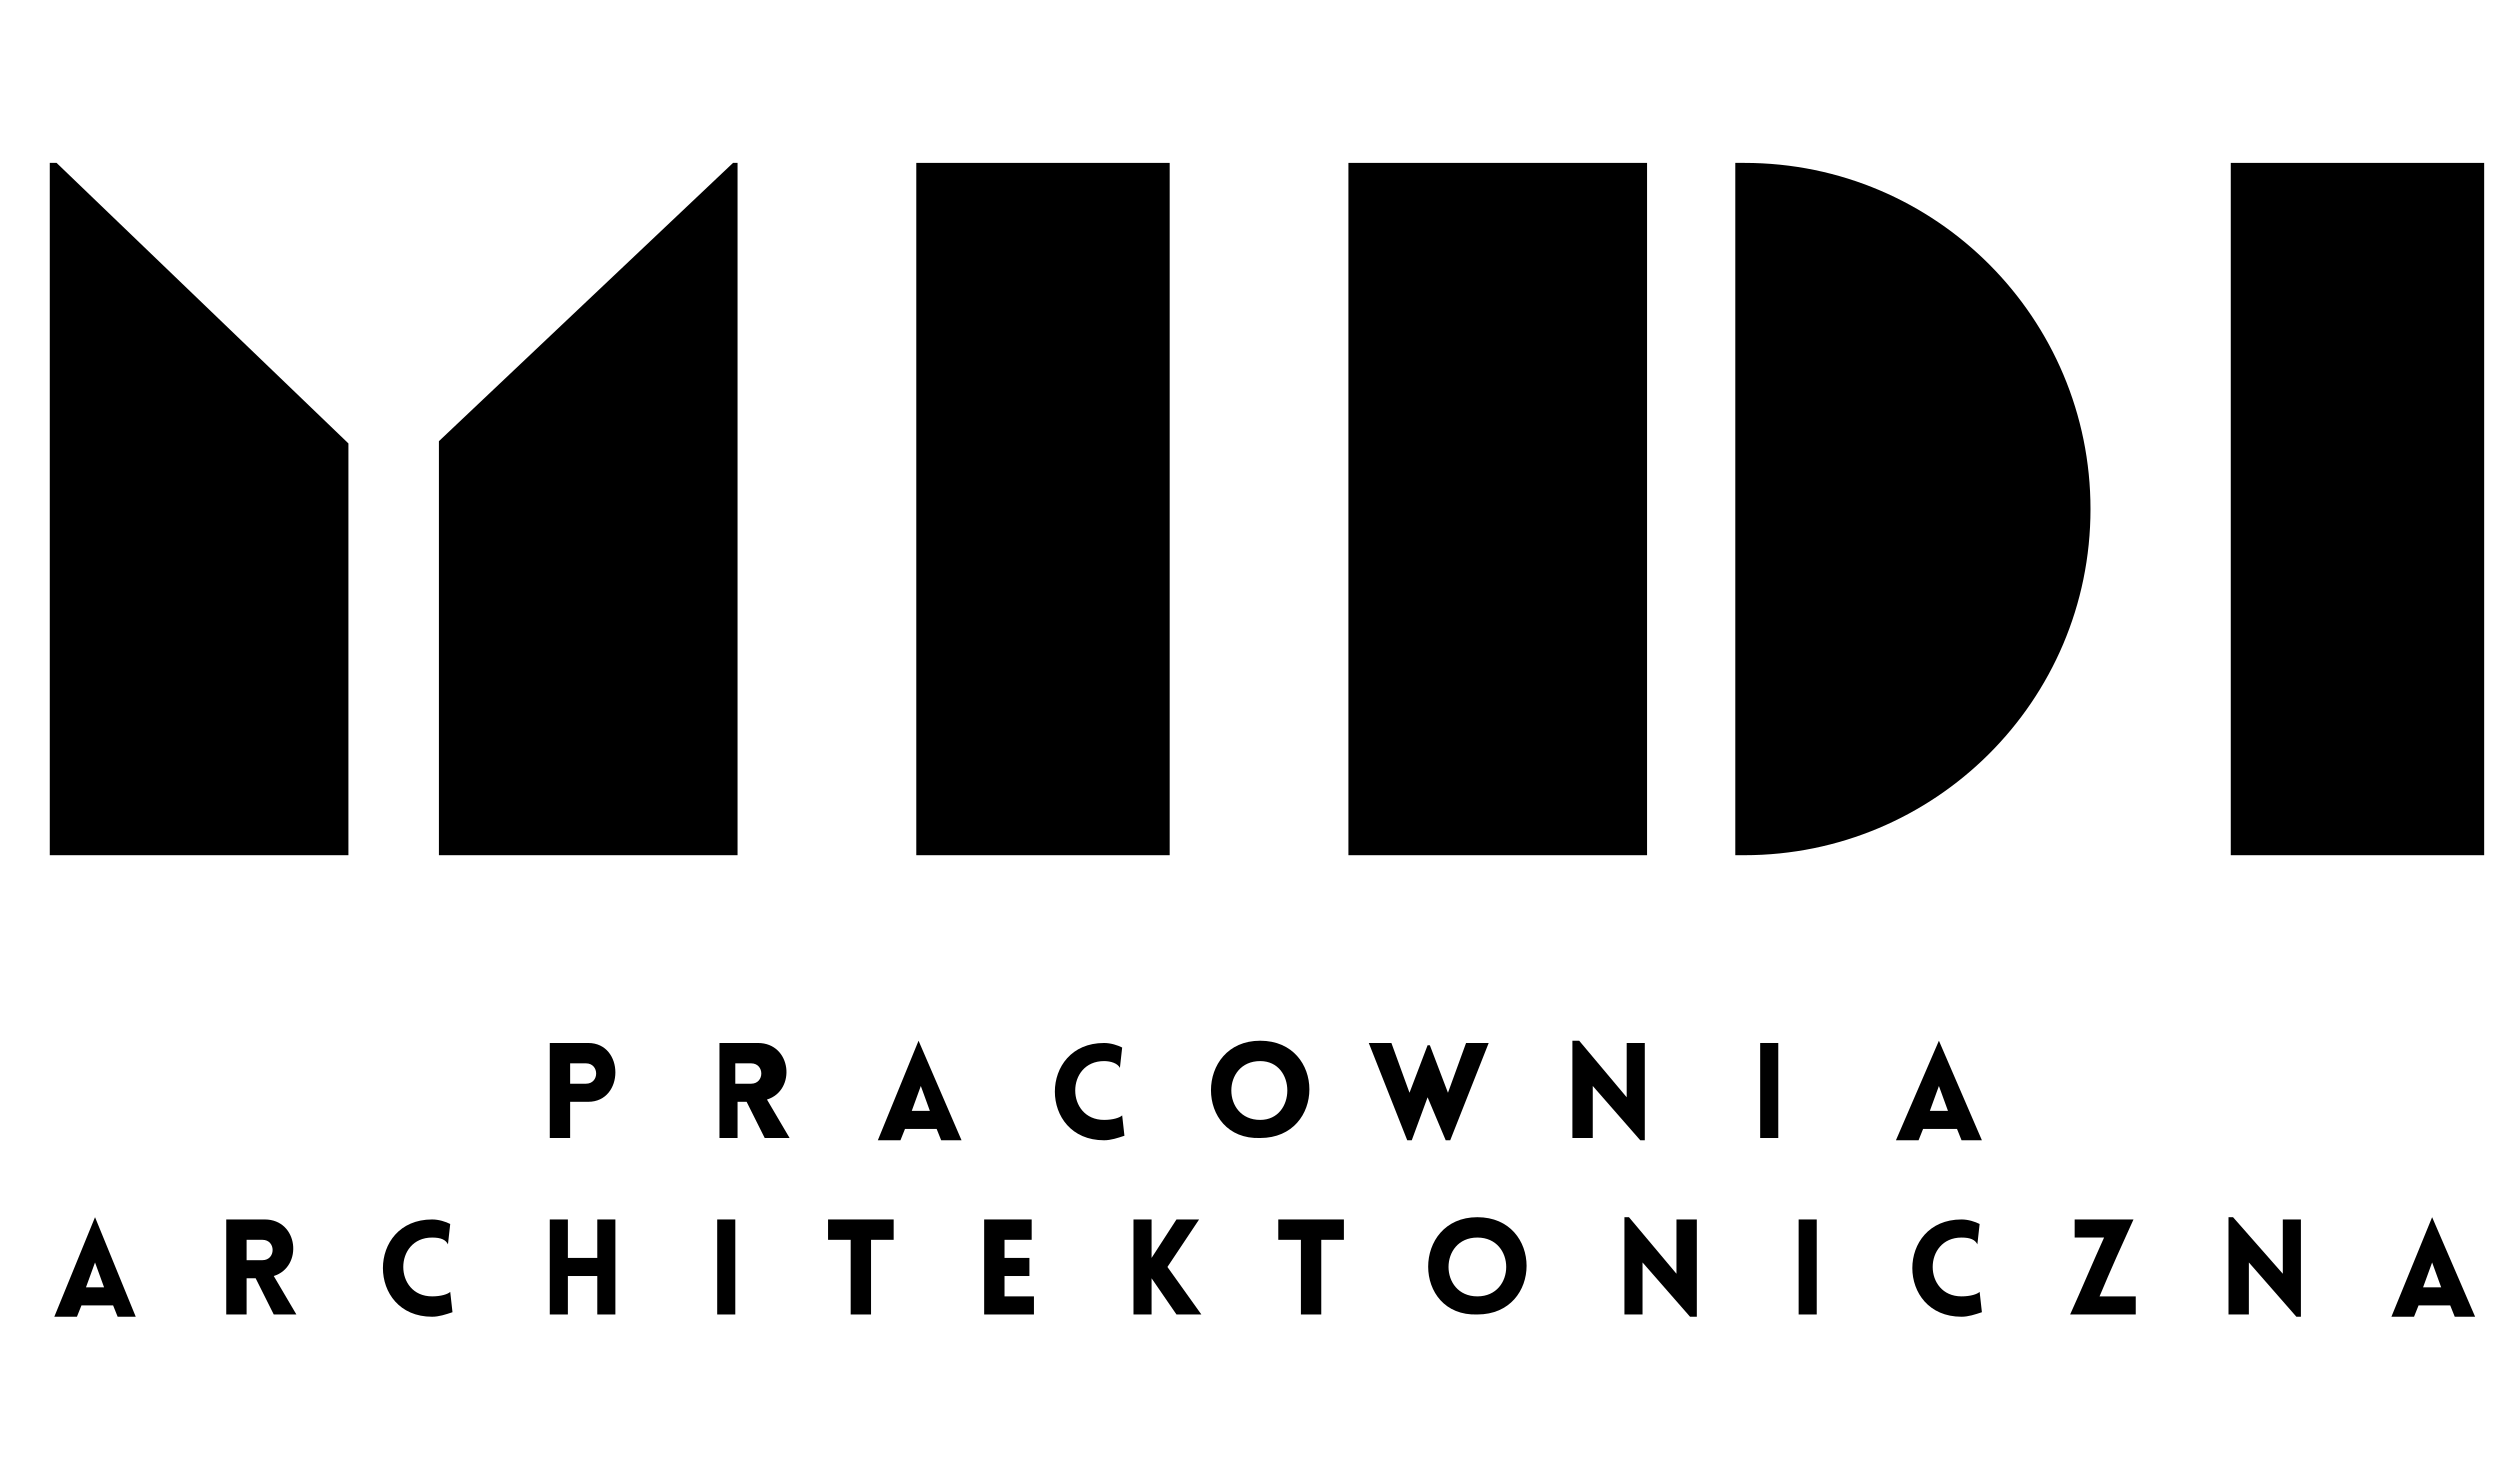 <?xml version="1.0" encoding="utf-8"?>
<!-- Generator: Adobe Illustrator 19.0.0, SVG Export Plug-In . SVG Version: 6.00 Build 0)  -->
<svg version="1.1" id="Layer_1" xmlns="http://www.w3.org/2000/svg" xmlns:xlink="http://www.w3.org/1999/xlink" x="0px" y="0px"
	 viewBox="0 0 110.5 64.4" style="enable-background:new 0 0 110.5 64.4;" xml:space="preserve">
<g>
	<path d="M24.3,50.3v-4.2h1.7c1.6,0,1.6,2.6,0,2.6h-0.8v1.6H24.3z M25.9,47.9c0.6,0,0.6-0.9,0-0.9h-0.7v0.9H25.9z"/>
	<path d="M33.8,50.3l-0.8-1.6h-0.4v1.6h-0.8v-4.2h1.7c1.5,0,1.7,2.1,0.4,2.5l1,1.7H33.8z M32.5,47.9h0.7c0.6,0,0.6-0.9,0-0.9h-0.7
		V47.9z"/>
	<path d="M40.6,46L40.6,46l1.9,4.4h-0.9l-0.2-0.5H40l-0.2,0.5h-1L40.6,46z M41.1,49.1L40.7,48l-0.4,1.1H41.1z"/>
	<path d="M48.8,46.9c-1.7,0-1.7,2.6,0,2.6c0.4,0,0.7-0.1,0.8-0.2l0.1,0.9c-0.3,0.1-0.6,0.2-0.9,0.2c-2.9,0-2.9-4.3,0-4.3
		c0.3,0,0.6,0.1,0.8,0.2l-0.1,0.9C49.4,47,49.1,46.9,48.8,46.9"/>
	<path d="M55.7,46c2.9,0,2.9,4.3,0,4.3C52.8,50.4,52.8,46,55.7,46 M55.7,46.9c-1.7,0-1.7,2.6,0,2.6C57.3,49.5,57.3,46.9,55.7,46.9"
		/>
	<polygon points="62.2,50.4 60.5,46.1 61.5,46.1 62.3,48.3 63.1,46.2 63.2,46.2 64,48.3 64.8,46.1 65.8,46.1 64.1,50.4 63.9,50.4 
		63.1,48.5 62.4,50.4 	"/>
	<polygon points="70.4,50.3 69.5,50.3 69.5,46 69.8,46 71.9,48.5 71.9,46.1 72.7,46.1 72.7,50.4 72.5,50.4 70.4,48 	"/>
	<rect x="77.8" y="46.1" width="0.8" height="4.2"/>
	<path d="M85.7,46L85.7,46l1.9,4.4h-0.9l-0.2-0.5H85l-0.2,0.5h-1L85.7,46z M86.1,49.1L85.7,48l-0.4,1.1H86.1z"/>
	<path d="M4.2,55.8l0.4,1.1H3.8L4.2,55.8z M4.2,53.8l-1.8,4.4h1l0.2-0.5h1.4l0.2,0.5H6L4.2,53.8L4.2,53.8z"/>
	<path d="M12.1,58.1l-0.8-1.6h-0.4v1.6H10v-4.2h1.7c1.5,0,1.7,2.1,0.4,2.5l1,1.7H12.1z M10.9,55.7h0.7c0.6,0,0.6-0.9,0-0.9h-0.7
		V55.7z"/>
	<path d="M19.1,54.7c-1.7,0-1.7,2.6,0,2.6c0.4,0,0.7-0.1,0.8-0.2L20,58c-0.3,0.1-0.6,0.2-0.9,0.2c-2.9,0-2.9-4.3,0-4.3
		c0.3,0,0.6,0.1,0.8,0.2l-0.1,0.9C19.7,54.8,19.5,54.7,19.1,54.7"/>
	<polygon points="26.4,53.9 26.4,55.6 25.1,55.6 25.1,53.9 24.3,53.9 24.3,58.1 25.1,58.1 25.1,56.4 26.4,56.4 26.4,58.1 27.2,58.1 
		27.2,53.9 	"/>
	<rect x="31.7" y="53.9" width="0.8" height="4.2"/>
	<polygon points="36.6,53.9 36.6,54.8 37.6,54.8 37.6,58.1 38.5,58.1 38.5,54.8 39.5,54.8 39.5,53.9 	"/>
	<polygon points="43.5,53.9 43.5,58.1 45.7,58.1 45.7,57.3 44.4,57.3 44.4,56.4 45.5,56.4 45.5,55.6 44.4,55.6 44.4,54.8 45.6,54.8 
		45.6,53.9 	"/>
	<polygon points="52,53.9 50.9,55.6 50.9,53.9 50.1,53.9 50.1,58.1 50.9,58.1 50.9,56.5 52,58.1 53.1,58.1 51.6,56 53,53.9 	"/>
	<polygon points="56.5,53.9 56.5,54.8 57.5,54.8 57.5,58.1 58.4,58.1 58.4,54.8 59.4,54.8 59.4,53.9 	"/>
	<path d="M65.3,53.8c2.9,0,2.9,4.3,0,4.3C62.4,58.2,62.4,53.8,65.3,53.8 M65.3,54.7c-1.7,0-1.7,2.6,0,2.6C67,57.3,67,54.7,65.3,54.7
		"/>
	<polygon points="71.8,53.8 71.8,58.1 72.6,58.1 72.6,55.8 74.7,58.2 75,58.2 75,53.9 74.1,53.9 74.1,56.3 72,53.8 	"/>
	<rect x="79.5" y="53.9" width="0.8" height="4.2"/>
	<path d="M86.7,54.7c-1.7,0-1.7,2.6,0,2.6c0.4,0,0.7-0.1,0.8-0.2l0.1,0.9c-0.3,0.1-0.6,0.2-0.9,0.2c-2.9,0-2.9-4.3,0-4.3
		c0.3,0,0.6,0.1,0.8,0.2l-0.1,0.9C87.3,54.8,87.1,54.7,86.7,54.7"/>
	<path d="M91.5,58.1c0.5-1.1,1-2.3,1.5-3.4h-1.3v-0.8h2.6c-0.5,1.1-1,2.2-1.5,3.4h1.6v0.8H91.5z"/>
	<polygon points="98.5,53.8 98.5,58.1 99.4,58.1 99.4,55.8 101.5,58.2 101.7,58.2 101.7,53.9 100.9,53.9 100.9,56.3 98.7,53.8 	"/>
	<path d="M107.5,55.8l0.4,1.1h-0.8L107.5,55.8z M107.5,53.8l-1.8,4.4h1l0.2-0.5h1.4l0.2,0.5h0.9L107.5,53.8L107.5,53.8z"/>
	<polygon points="32.4,7.2 19.4,19.5 19.4,37.8 32.6,37.8 32.6,7.2 	"/>
	<polygon points="2.2,7.2 2.2,37.8 15.4,37.8 15.4,19.6 2.5,7.2 	"/>
	<path d="M77.1,7.2c-0.1,0-0.3,0-0.4,0v30.6c0.1,0,0.3,0,0.4,0c8.4,0,15.3-6.8,15.3-15.3C92.4,14.1,85.6,7.2,77.1,7.2"/>
	<rect x="59.6" y="7.2" width="13.2" height="30.6"/>
	<rect x="40.5" y="7.2" width="11.2" height="30.6"/>
	<rect x="98.6" y="7.2" width="11.2" height="30.6"/>
</g>
</svg>
